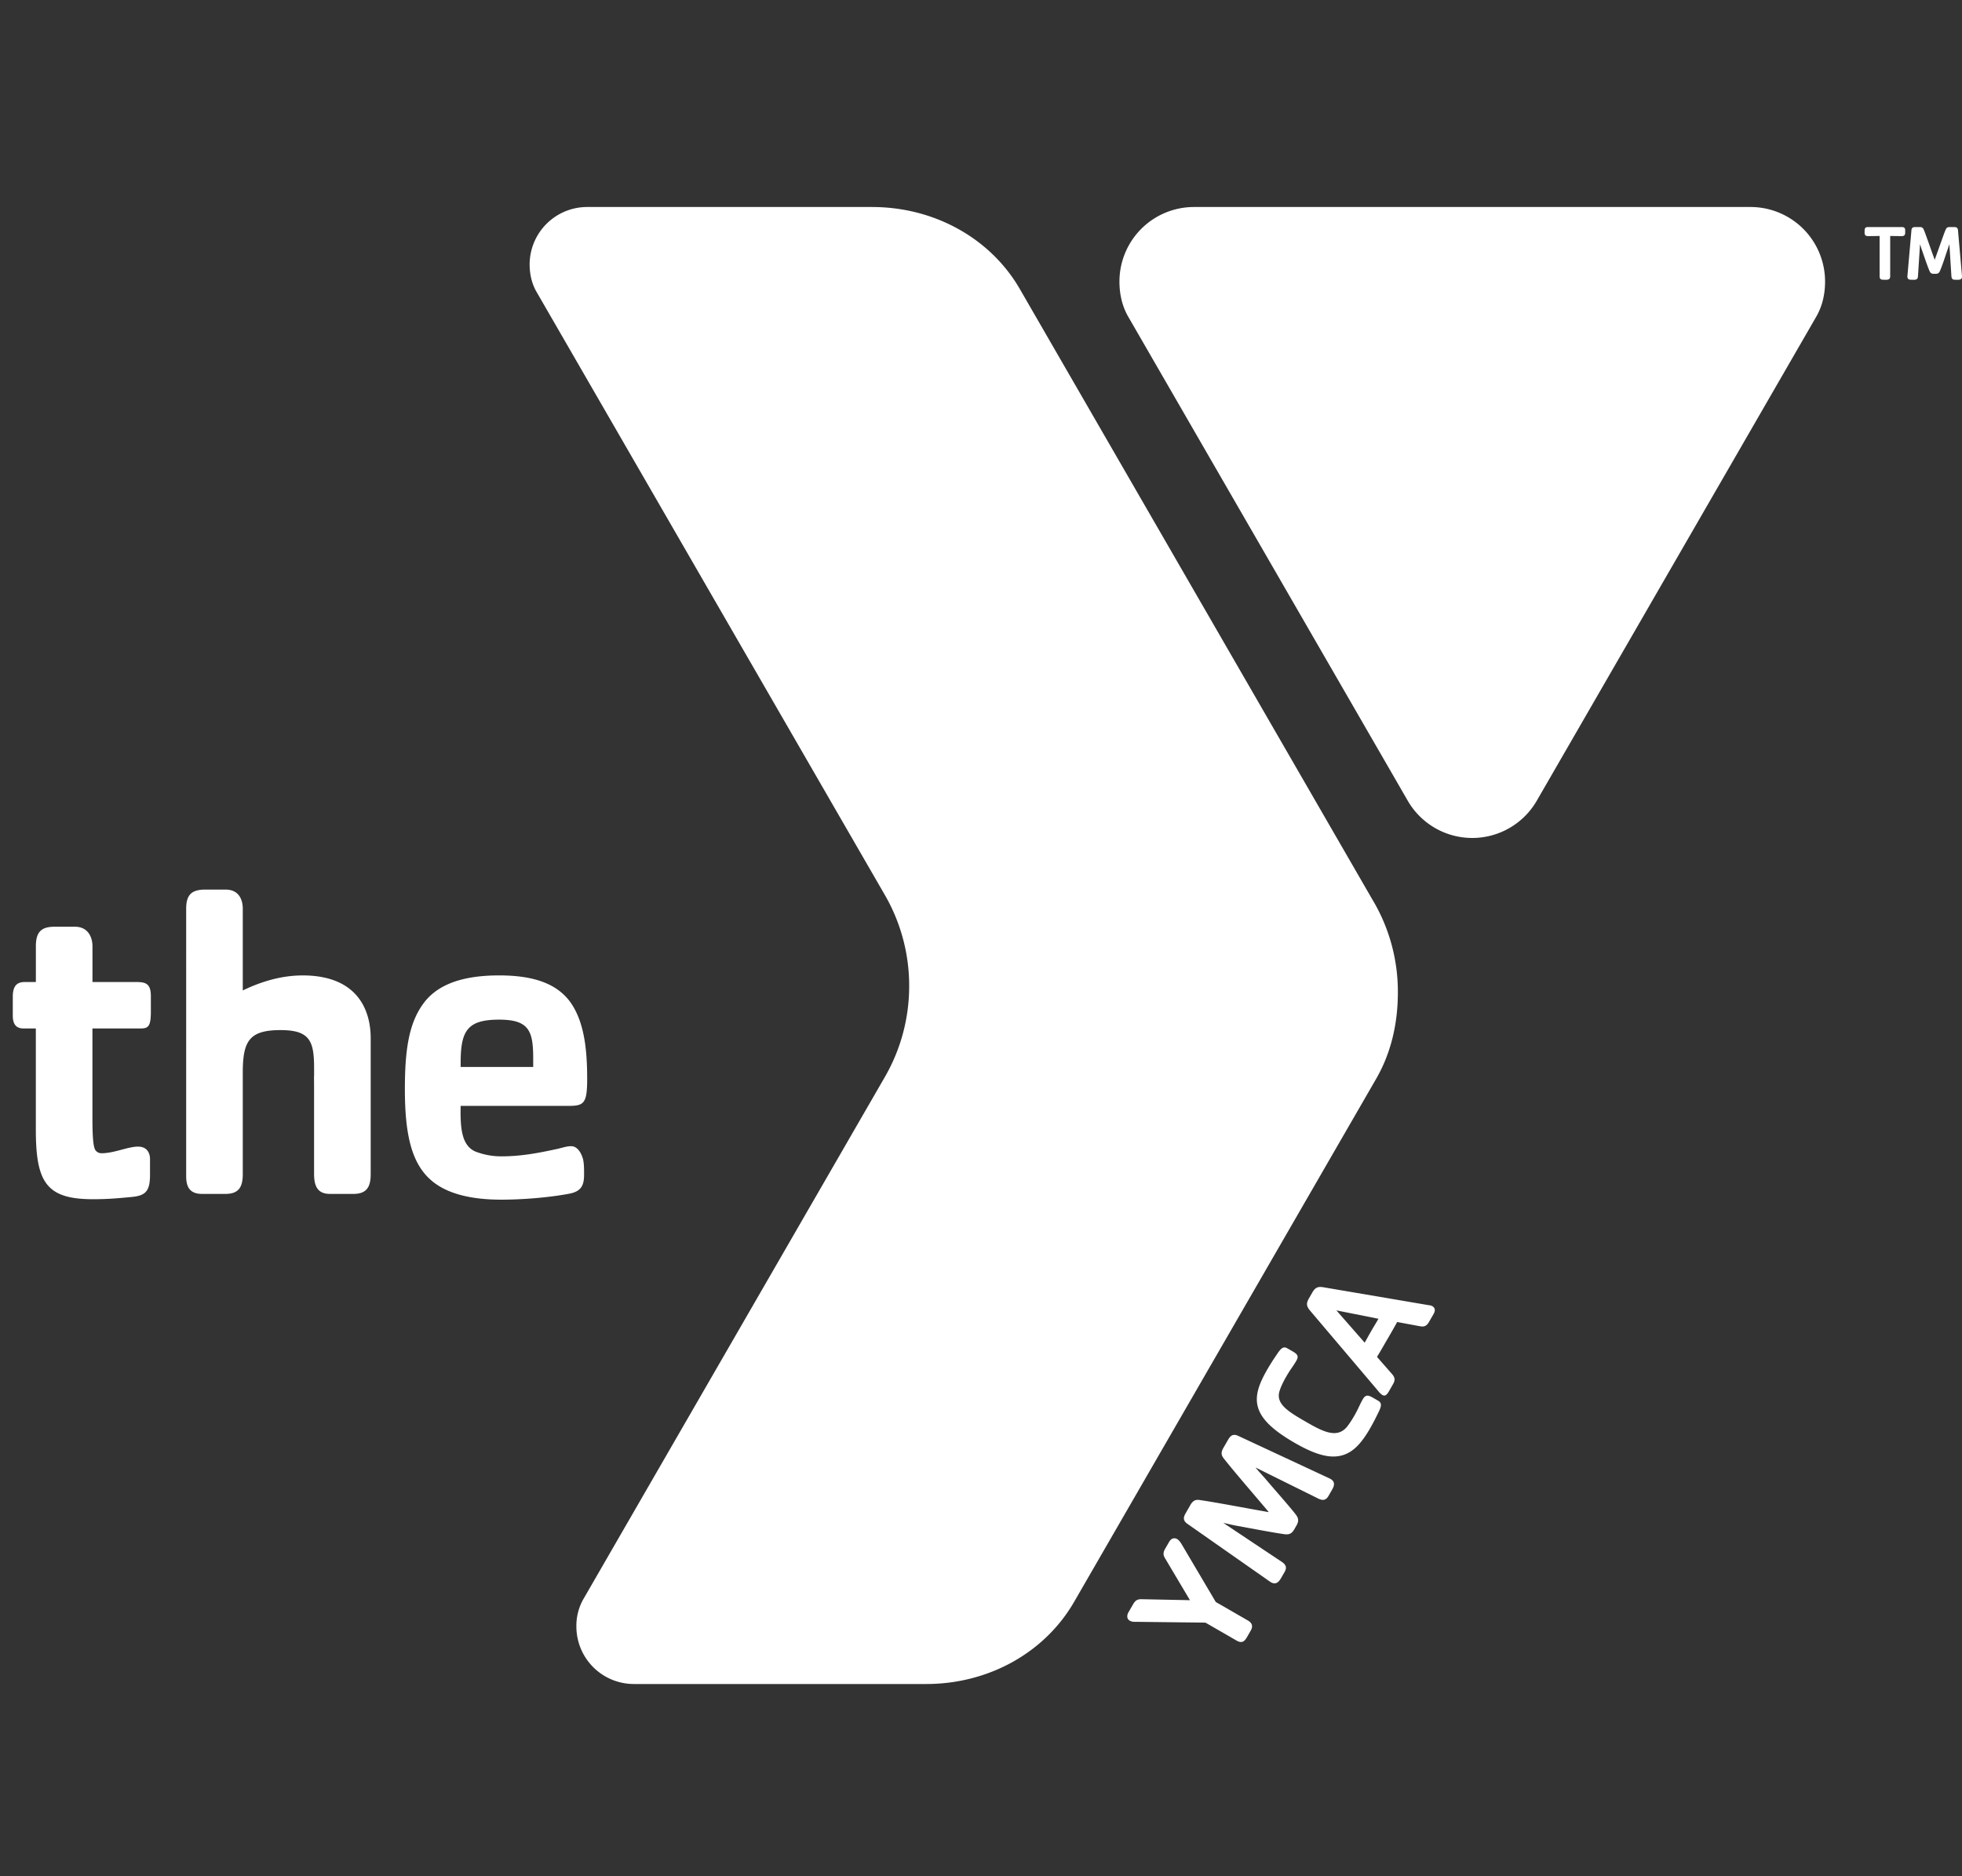 <svg width="92" height="88" fill="none" xmlns="http://www.w3.org/2000/svg"><rect width="100%" height="100%" fill="#333333" stroke="none"/><path d="M89.176 11.074c-.18 0-.362-.003-.543-.007v1.89c0 .2-.174.163-.319.163-.121 0-.177-.034-.177-.163v-1.89a24.9 24.9 0 01-.547.007c-.186 0-.156-.14-.156-.274 0-.107.052-.151.156-.151h1.586c.179 0 .16.114.16.251 0 .115-.034.174-.16.174zM91.663 13.12c-.111 0-.151-.056-.159-.16l-.096-1.505c-.033.092-.062.19-.097.285-.106.31-.214.658-.34.958-.066.16-.144.144-.3.144-.113 0-.159-.044-.199-.144-.13-.315-.233-.64-.347-.958-.033-.093-.06-.193-.093-.285l-.097 1.506c-.01.196-.162.159-.313.159-.105 0-.182-.026-.182-.144v-.027l.189-2.152c.011-.118.074-.148.181-.148h.203c.097 0 .152.026.19.114.07.16.125.33.185.492.11.311.22.622.332.93l.332-.93c.06-.163.115-.333.186-.492.037-.088.092-.114.188-.114h.204c.107 0 .17.03.181.148L92 12.949v.027c0 .184-.215.144-.337.144zM82.082 9.709H55.987a3.496 3.496 0 00-3.495 3.496c0 .602.131 1.165.418 1.66L66.007 37.55a3.493 3.493 0 006.057 0l13.095-22.685c.288-.495.42-1.058.42-1.66a3.495 3.495 0 00-3.497-3.496zM64.447 42.353l-.145-.249-16.197-28.056-.282-.489c-1.373-2.38-4.008-3.85-6.934-3.85H27.533a2.699 2.699 0 00-2.698 2.697c0 .464.107.908.321 1.279L41.46 41.922a8.507 8.507 0 011.172 4.325c0 1.53-.403 2.966-1.107 4.209L27.35 75.01a2.538 2.538 0 00-.323 1.278 2.698 2.698 0 002.7 2.696h13.705c2.925 0 5.557-1.47 6.932-3.849l.283-.49 13.63-23.61.254-.44c.695-1.204 1.016-2.583 1.016-4.046a8.387 8.387 0 00-1.1-4.197zm-22.992-.437c0 .003.004.006.005.006l-.003-.002-.002-.004z" fill="#fff"/><path d="M14.187 45.75c-1.121 0-2.116.372-2.803.704v-3.838c0-.394-.165-.893-.808-.893h-.934c-.6 0-.912.187-.912.893V55.17c0 .496.166.827.747.827h1.1c.642 0 .807-.353.807-.933V50.31c0-1.489.308-1.996 1.774-1.996 1.386 0 1.57.53 1.57 1.791v.389h-.005c.003.2.004.427.004.682v3.888c0 .623.206.933.746.933h1.1c.642 0 .809-.353.809-.933v-6.367c0-1.351-.643-2.948-3.195-2.948zm7.413 4.106c0-1.513.312-2.032 1.805-2.032 1.411 0 1.597.538 1.597 1.825v.395H21.6v-.188zm5.187 3.903c-.25 0-.498.102-.727.143-.766.167-1.618.333-2.53.333a3.34 3.34 0 01-1.246-.228c-.642-.29-.705-1.1-.684-2.138h5.061c.727 0 .872-.123.872-1.264 0-1.33-.123-2.635-.766-3.57-.603-.85-1.64-1.286-3.362-1.286-1.826 0-2.967.478-3.589 1.37-.645.912-.831 2.136-.831 3.962 0 2.055.29 3.404 1.162 4.213.685.642 1.806.973 3.362.973.891 0 2.116-.083 3.131-.27.644-.103.748-.433.748-.912 0-.229 0-.477-.041-.684-.063-.27-.25-.642-.56-.642zM6.574 48.237h-2.24v4.172c0 .974.044 1.347.126 1.513a.34.34 0 00.311.167c.583 0 1.224-.31 1.702-.31.456 0 .561.35.561.578v.747c0 .77-.209.977-.871 1.038-.667.063-1.122.104-1.807.104-2.2 0-2.676-.81-2.676-3.277v-4.732H1.1c-.395 0-.5-.269-.5-.6v-.894c0-.518.209-.684.562-.684h.52v-1.68c0-.706.29-.914.891-.914h.933c.643 0 .83.519.83.914v1.68H6.37c.455 0 .704.064.704.665v.724c0 .706-.125.79-.5.79zM55.419 72.445l1.59 2.692 1.504.867c.208.121.25.277.133.478l-.173.303c-.134.23-.257.297-.501.155l-1.448-.835-3.299-.038a.47.47 0 01-.243-.049c-.174-.1-.131-.29-.065-.402l.218-.376c.12-.21.236-.235.403-.233l2.26.046-1.164-1.96c-.085-.142-.115-.254.007-.463l.178-.307c.105-.183.25-.21.385-.133.082.048.169.174.215.255zM62.463 69.869l-.168.293c-.12.209-.27.226-.475.127l-2.95-1.461c.12.144.296.34.433.492.527.622 1.101 1.261 1.439 1.69.135.17.184.312.051.54l-.105.183c-.133.23-.275.252-.491.22-.539-.078-1.39-.24-2.191-.388-.205-.034-.453-.102-.64-.135l2.742 1.827c.189.128.248.266.128.472l-.17.295c-.125.216-.275.325-.52.156l-3.866-2.708c-.238-.165-.178-.336-.08-.504l.22-.384c.115-.196.234-.258.424-.231.795.114 2.185.384 3.252.57-.695-.83-1.627-1.898-2.121-2.53-.117-.15-.123-.285-.011-.48l.222-.385c.099-.168.215-.305.477-.182l4.277 1.994c.27.127.25.311.123.529zM64.657 66.201c-.154.314-.24.495-.427.817-.15.26-.351.563-.559.777-.799.836-1.765.567-2.976-.13-2.055-1.189-2.064-2.06-1.276-3.424.187-.322.301-.49.496-.778.186-.275.3-.312.455-.22l.23.132c.251.144.311.236.18.458-.148.26-.256.365-.469.736-.13.224-.32.6-.343.819-.055.516.489.85 1.294 1.313.791.457 1.43.771 1.892.228.094-.114.221-.302.346-.518.212-.37.251-.518.4-.778.13-.221.24-.216.491-.07l.231.133c.153.09.18.207.035.505zM62.665 61.46l1.326 1.514c.094-.162.197-.354.313-.556.126-.218.218-.361.334-.564l-1.973-.394zm4.557.17l-.222.384c-.125.215-.266.22-.436.186l-1.05-.195c-.168.306-.296.529-.476.836-.17.293-.316.553-.47.8l.664.757c.153.17.225.288.087.524l-.185.324c-.137.238-.221.235-.326.175a.86.86 0 01-.184-.182l-3.172-3.742c-.174-.204-.227-.336-.078-.594l.165-.287c.15-.26.294-.28.547-.235l4.95.842a.323.323 0 01.121.035c.173.099.13.258.065.371z" fill="#fff"/></svg>